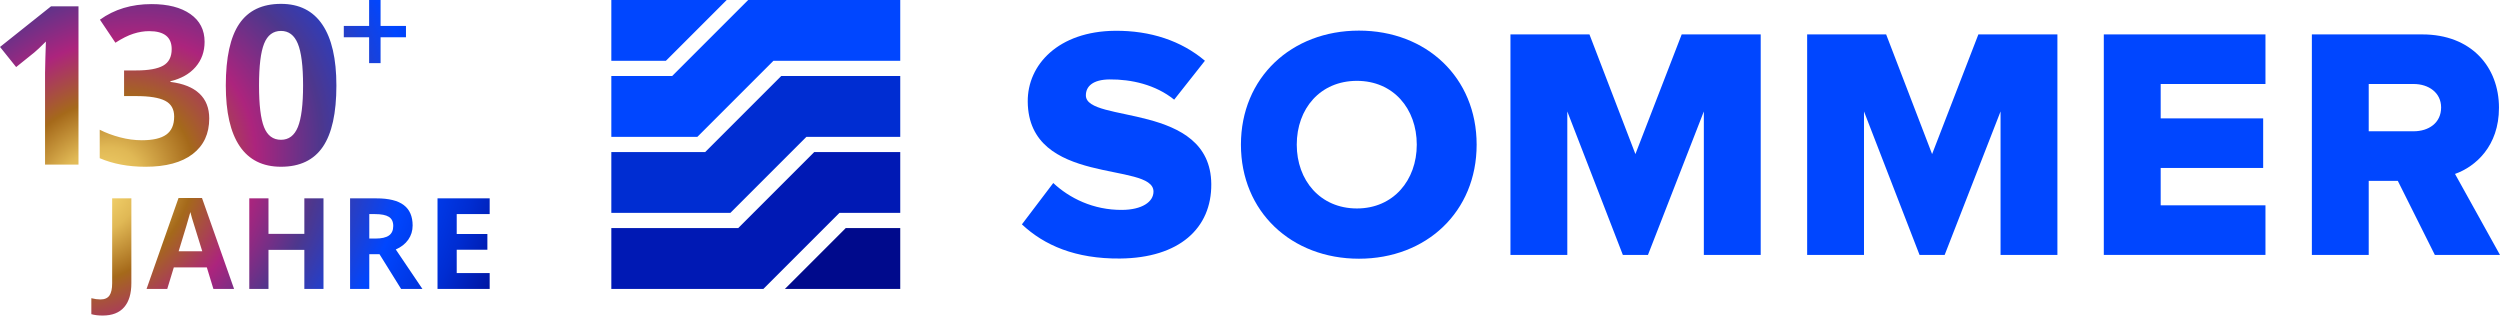 <?xml version="1.0" encoding="UTF-8"?>
<svg xmlns="http://www.w3.org/2000/svg" xmlns:xlink="http://www.w3.org/1999/xlink" version="1.1" viewBox="0 0 8216 1037">
  <defs>
    <style>
      .cls-1 {
        fill: none;
      }

      .cls-2 {
        fill: #002dd2;
      }

      .cls-3 {
        fill: #0019b4;
      }

      .cls-4 {
        fill: #0046ff;
      }

      .cls-5 {
        fill: url(#Verlauf);
      }

      .cls-6 {
        clip-path: url(#clippath);
      }

      .cls-7 {
        fill: #000a8c;
      }
    </style>
    <clipPath id="clippath">
      <path class="cls-1" d="M1213.073,122.516h-83.202v-37.222h83.202V0h37.66v85.293h83.444v37.222h-83.444v84.904h-37.66v-84.904ZM851.269,280.89c0,63.789,5.498,109.475,16.543,137.112,10.996,27.636,29.583,41.407,55.662,41.407,25.593,0,44.082-13.964,55.468-41.941,11.386-27.978,17.079-73.518,17.079-136.577,0-63.786-5.742-109.621-17.273-137.453-11.482-27.88-29.923-41.796-55.273-41.796-25.836,0-44.373,13.916-55.516,41.796-11.142,27.832-16.689,73.667-16.689,137.453ZM257.96,540.859h-109.914V239.971l1.071-49.434,1.751-54.058c-18.246,18.246-30.945,30.217-38.049,35.91l-59.749,48.023L.084,154.288,167.607,20.874h90.354v519.985ZM1105.544,280.89c0,90.793-14.84,158.033-44.617,201.679-29.777,43.595-75.563,65.441-137.453,65.441-59.992,0-105.242-22.528-135.7-67.582-30.459-45.056-45.688-111.569-45.688-199.538,0-91.764,14.791-159.396,44.423-202.894,29.68-43.548,75.319-65.298,136.965-65.298,59.993,0,105.34,22.772,136.042,68.315,30.702,45.493,46.028,112.151,46.028,199.877ZM672.361,137.21c0,32.453-9.828,60.089-29.534,82.861-19.657,22.772-47.293,38.389-82.861,46.954v2.141c41.99,5.206,73.762,17.952,95.317,38.241,21.603,20.242,32.356,47.587,32.356,81.937,0,50.066-18.1,88.99-54.397,116.87-36.297,27.832-88.067,41.796-155.407,41.796-56.441,0-106.459-9.39-150.103-28.123v-93.516c20.144,10.171,42.33,18.489,66.512,24.862,24.182,6.423,48.12,9.637,71.816,9.637,36.297,0,63.107-6.18,80.38-18.489,17.322-12.36,25.982-32.162,25.982-59.409,0-24.426-9.975-41.748-29.875-51.917-19.9-10.219-51.672-15.327-95.317-15.327h-39.46v-84.272h40.19c40.287,0,69.724-5.304,88.359-15.814,18.636-10.557,27.929-28.658,27.929-54.251,0-39.364-24.669-59.068-74.005-59.068-17.03,0-34.4,2.869-52.062,8.562-17.711,5.693-37.319,15.523-58.873,29.534l-50.894-75.754c47.44-34.158,103.978-51.236,169.663-51.236,53.813,0,96.338,10.899,127.527,32.697,31.189,21.848,46.758,52.208,46.758,91.084ZM1213.608,783.992h20.338c19.949,0,34.691-3.308,44.18-9.975,9.487-6.617,14.256-17.079,14.256-31.333,0-14.112-4.866-24.135-14.549-30.119-9.731-5.984-24.765-8.954-45.103-8.954h-19.122v80.381ZM664.667,825.738c-19.949-64.175-31.188-100.474-33.718-108.89-2.482-8.419-4.282-15.083-5.352-19.951-4.477,17.37-17.322,60.285-38.487,128.841h77.557ZM701.305,949.518l-21.603-70.843h-108.454l-21.603,70.843h-67.972l105.048-298.845h77.12l105.437,298.845h-67.972ZM1063.109,949.518h-62.912v-128.452h-117.844v128.452h-63.106v-297.628h63.106v116.63h117.844v-116.63h62.912v297.628ZM1213.608,835.324v114.194h-63.106v-297.628h86.704c40.433,0,70.356,7.347,89.77,22.089,19.414,14.745,29.096,37.077,29.096,67.05,0,17.515-4.817,33.086-14.451,46.758-9.634,13.622-23.257,24.328-40.92,32.064,44.812,66.902,73.957,110.108,87.532,129.667h-70.016l-71.037-114.194h-33.573ZM1609.268,949.518h-171.414v-297.628h171.414v51.721h-108.308v65.346h100.766v51.673h-100.766v76.779h108.308v52.11ZM337.457,1037c-14.257,0-26.664-1.458-37.271-4.475v-52.499c10.85,2.723,20.776,4.086,29.728,4.086,13.867,0,23.744-4.33,29.729-12.942,5.985-8.612,8.953-22.089,8.953-40.385v-278.895h63.106v278.458c0,34.74-7.931,61.209-23.842,79.404-15.862,18.198-39.314,27.247-70.404,27.247Z"/>
    </clipPath>
    <radialGradient id="Verlauf" cx="3799.018" cy="1352.01" fx="3799.018" fy="1352.01" r="52.5" gradientTransform="translate(-120051.145 34246.135) scale(31.698 -25.123)" gradientUnits="userSpaceOnUse">
      <stop offset="0" stop-color="#f9db73"/>
      <stop offset=".098" stop-color="#e0b855"/>
      <stop offset=".207" stop-color="#a5691a"/>
      <stop offset=".341" stop-color="#ac247d"/>
      <stop offset=".484" stop-color="#4d378d"/>
      <stop offset=".677" stop-color="#0046ff"/>
      <stop offset=".833" stop-color="#002dd2"/>
      <stop offset="1" stop-color="#000a8c"/>
      <stop offset="1" stop-color="#224796"/>
    </radialGradient>
  </defs>
  <!-- Generator: Adobe Illustrator 28.6.0, SVG Export Plug-In . SVG Version: 1.2.0 Build 709)  -->
  <g>
    <g id="SOMMER">
      <g>
        <g id="Bildmarke">
          <polygon class="cls-4" points="2388.162 0 2009.065 0 2009.065 199.899 2188.263 199.899 2388.162 0"/>
          <polygon class="cls-7" points="2779.385 749.62 2579.486 949.518 2958.583 949.518 2958.583 749.62 2779.385 749.62"/>
          <polygon class="cls-4" points="2958.583 0 2458.837 0 2208.964 249.873 2009.065 249.873 2009.065 449.772 2291.764 449.772 2541.638 199.899 2958.583 199.899 2958.583 0"/>
          <polygon class="cls-2" points="2958.583 249.873 2567.36 249.873 2317.487 499.746 2009.065 499.746 2009.065 699.645 2400.288 699.645 2650.161 449.772 2958.583 449.772 2958.583 249.873"/>
          <polygon class="cls-3" points="2675.884 499.746 2426.011 749.62 2009.065 749.62 2009.065 949.518 2508.811 949.518 2758.685 699.645 2958.583 699.645 2958.583 499.746 2675.884 499.746"/>
        </g>
        <g id="SOMMER-2" data-name="SOMMER">
          <polygon class="cls-4" points="5374.622 506.38 5223.579 113.084 4963.948 113.084 4963.948 837.741 5150.791 837.741 5150.791 366.239 5333.322 837.741 5415.89 837.741 5599.495 366.239 5599.495 837.741 5786.404 837.741 5786.404 113.084 5526.723 113.084 5374.622 506.38"/>
          <polygon class="cls-4" points="6349.651 506.38 6198.64 113.084 5939.025 113.084 5939.025 837.741 6125.836 837.741 6125.836 366.239 6308.383 837.741 6390.951 837.741 6574.605 366.239 6574.605 837.741 6761.465 837.741 6761.465 113.084 6501.736 113.084 6349.651 506.38"/>
          <polygon class="cls-4" points="6913.947 837.741 7445.22 837.741 7445.22 674.77 7100.872 674.77 7100.872 551.976 7437.669 551.976 7437.669 389.053 7100.872 389.053 7100.872 276.039 7445.22 276.039 7445.22 113.084 6913.947 113.084 6913.947 837.741"/>
          <path class="cls-4" d="M8068.143,571.585c67.369-23.905,144.486-91.306,144.486-217.339,0-134.689-91.257-241.162-252.016-241.162h-362.898v724.657h186.844v-243.375h95.602l121.704,243.375h214.052l-147.773-266.157ZM7932.314,431.411h-147.756v-155.372h147.756c48.9,0,90.167,28.249,90.167,77.133,0,51.064-41.268,78.239-90.167,78.239Z"/>
          <path class="cls-4" d="M4466.063,100.603c-221.667,0-387.877,154.265-387.877,374.794s166.21,374.826,387.877,374.826,386.771-154.266,386.771-374.826-165.136-374.794-386.771-374.794ZM4459.408,685.087c-120.597,0-197.746-92.364-197.746-209.69,0-118.417,77.149-209.69,197.746-209.69,119.507,0,196.672,91.274,196.672,209.69,0,117.326-77.165,209.69-196.672,209.69Z"/>
          <path class="cls-4" d="M3568.608,313.855c-.26-30.398,23.481-52.333,77.8-52.821,71.681-.635,151.125,17.07,212.408,66.523l101.037-127.904c-77.718-65.612-179.065-99.459-295.301-98.466-185.769,1.627-288.044,111.11-286.986,232.814,2.441,279.175,412.384,196.298,413.262,295.187.309,34.759-38.583,60.079-102.714,60.649-95.521.83-174.053-39.087-226.712-88.426v.13l-103.023,135.828c73.39,68.817,175.892,113.535,322.461,112.266,194.475-1.725,301.176-99.345,299.906-244.888-2.343-269.46-411.326-198.511-412.139-290.891Z"/>
        </g>
        <g id="_x31_30_Jahre">
          <g class="cls-6">
            <rect class="cls-5" x="-165.526" y="-425.26" width="1940.154" height="1890.158" transform="translate(-142.339 664.43) rotate(-41.55)"/>
          </g>
        </g>
      </g>
    </g>
  </g>
</svg>